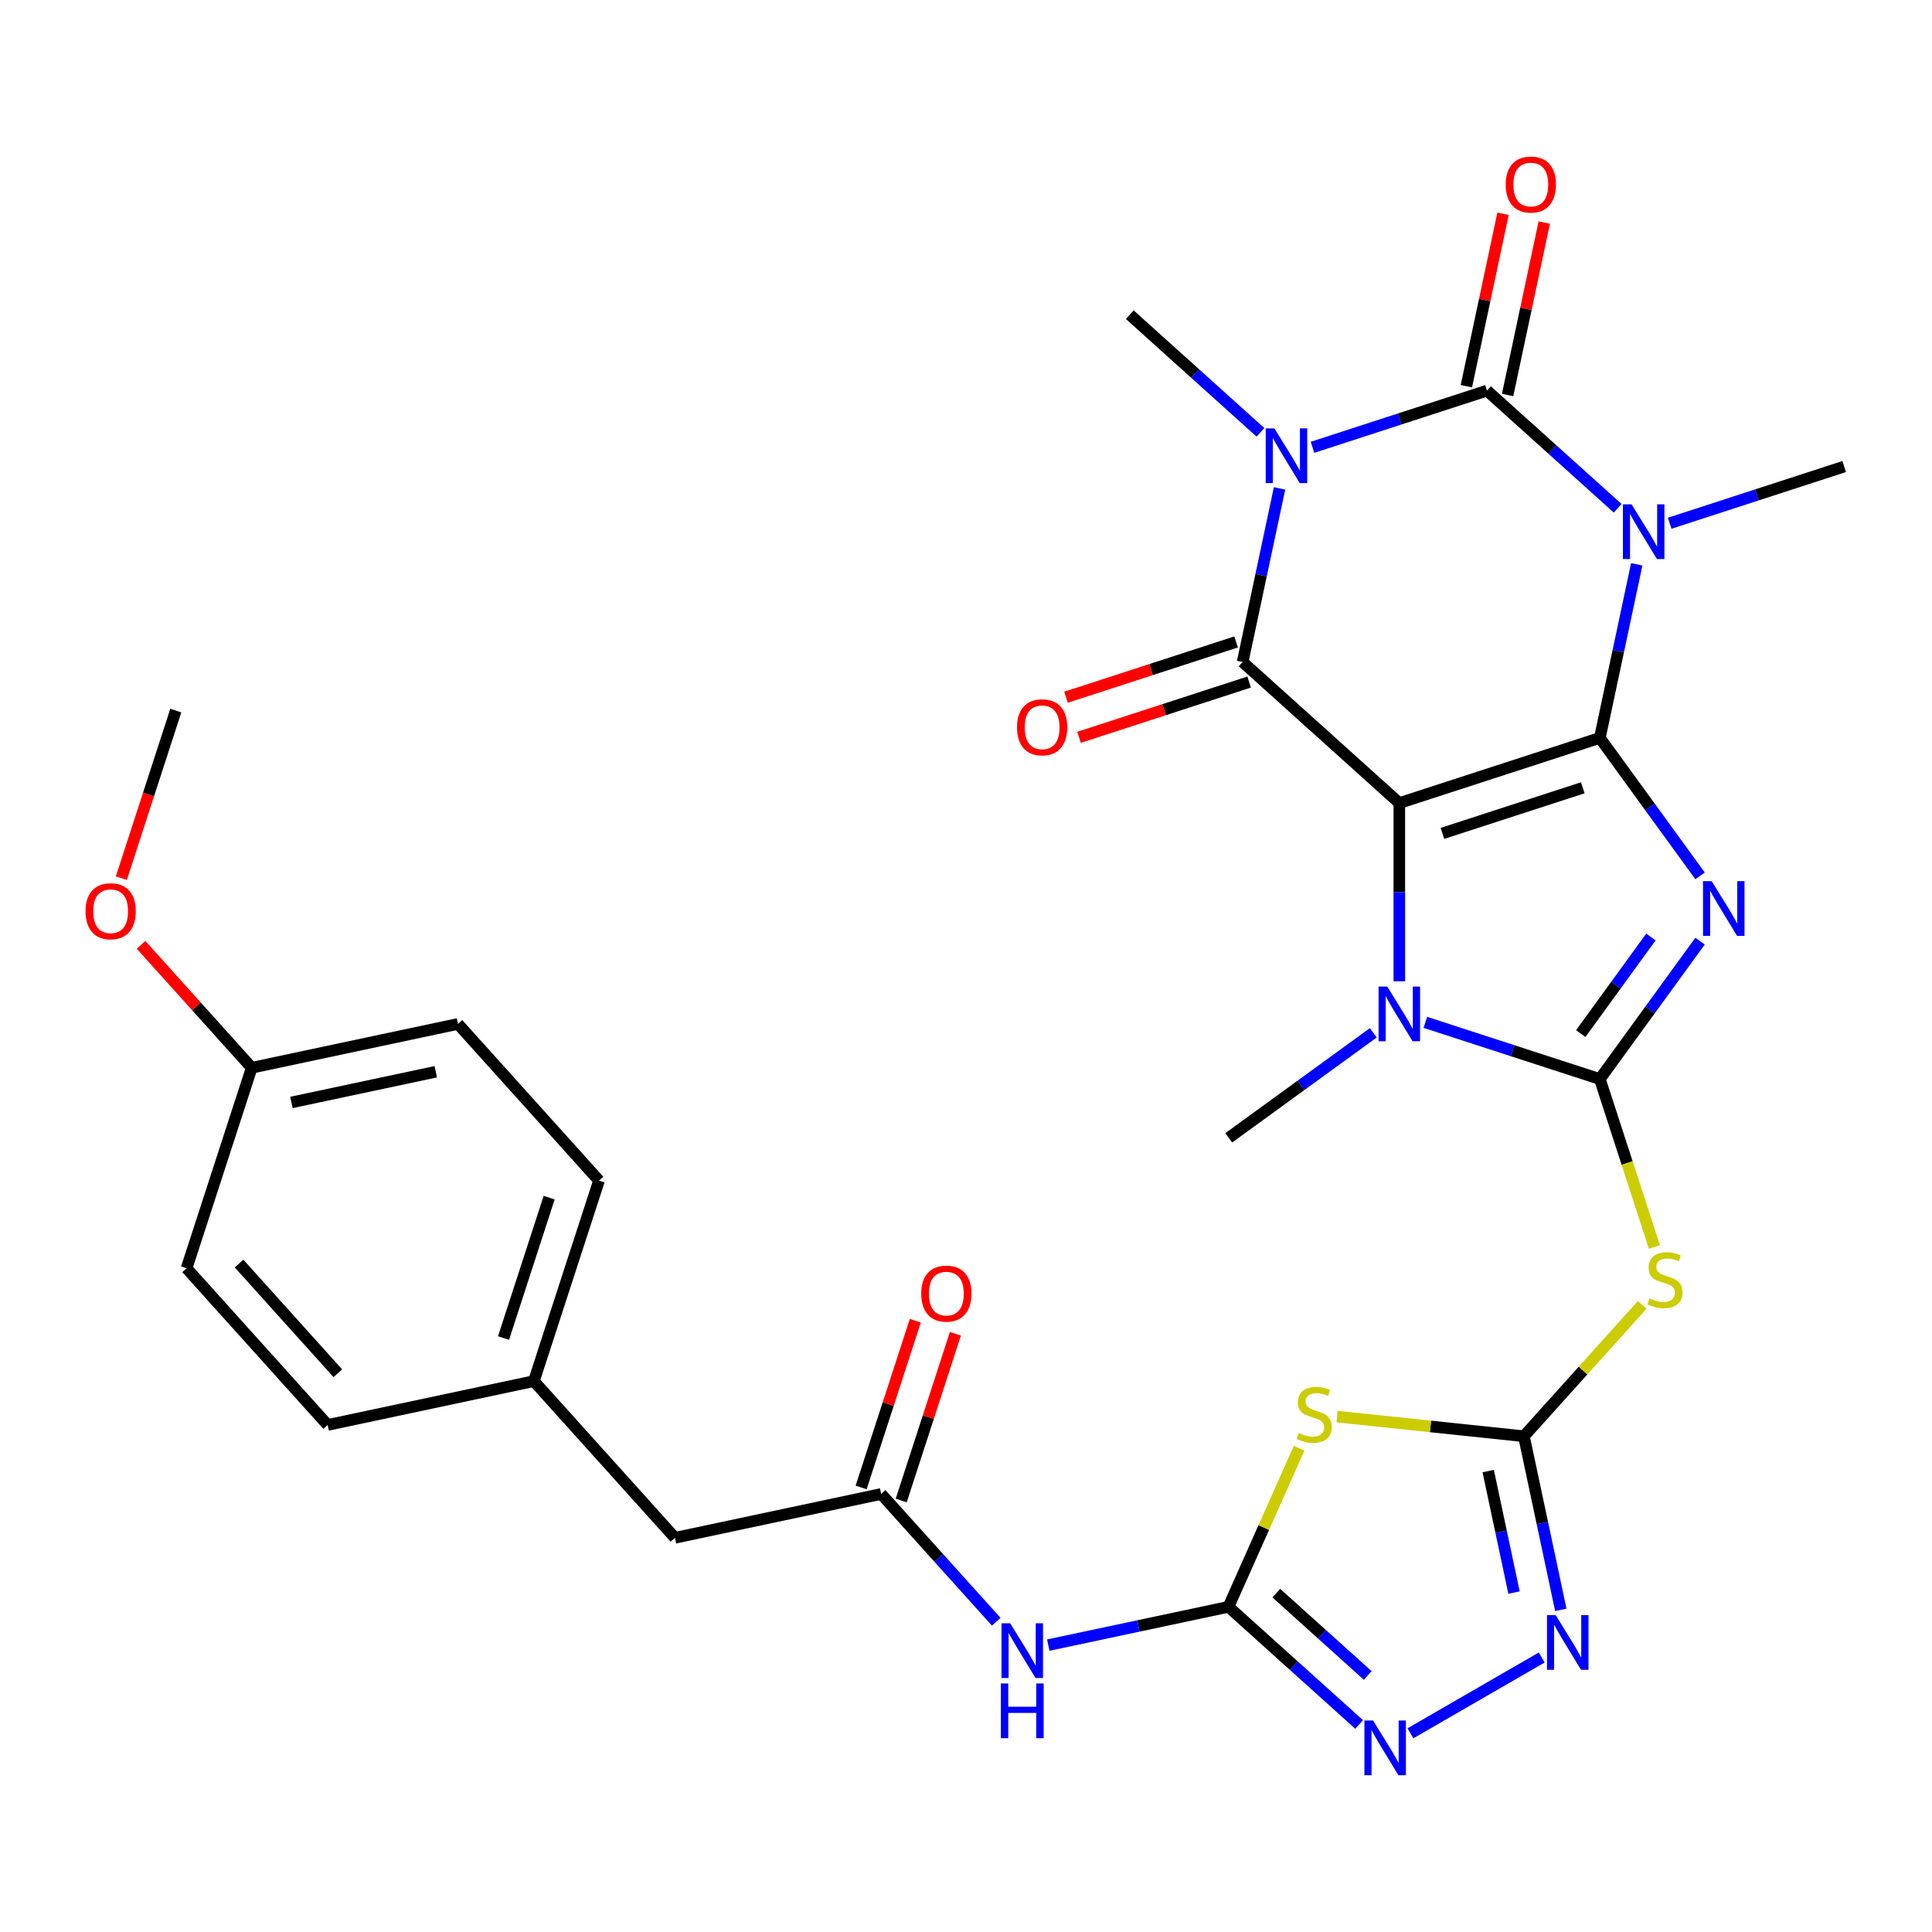 <?xml version='1.0' encoding='iso-8859-1'?>
<svg version='1.1' baseProfile='full'
              xmlns='http://www.w3.org/2000/svg'
                      xmlns:rdkit='http://www.rdkit.org/xml'
                      xmlns:xlink='http://www.w3.org/1999/xlink'
                  xml:space='preserve'
width='1000px' height='1000px' viewBox='0 0 1000 1000'>
<!-- END OF HEADER -->
<rect style='opacity:1.0;fill:#FFFFFF;stroke:none' width='1000' height='1000' x='0' y='0'> </rect>
<path class='bond-0' d='M 828.071,381.945 L 724.285,415.667' style='fill:none;fill-rule:evenodd;stroke:#000000;stroke-width:6px;stroke-linecap:butt;stroke-linejoin:miter;stroke-opacity:1' />
<path class='bond-0' d='M 819.247,407.76 L 746.597,431.366' style='fill:none;fill-rule:evenodd;stroke:#000000;stroke-width:6px;stroke-linecap:butt;stroke-linejoin:miter;stroke-opacity:1' />
<path class='bond-1' d='M 828.071,381.945 L 854.007,417.644' style='fill:none;fill-rule:evenodd;stroke:#000000;stroke-width:6px;stroke-linecap:butt;stroke-linejoin:miter;stroke-opacity:1' />
<path class='bond-1' d='M 854.007,417.644 L 879.944,453.342' style='fill:none;fill-rule:evenodd;stroke:#0000FF;stroke-width:6px;stroke-linecap:butt;stroke-linejoin:miter;stroke-opacity:1' />
<path class='bond-2' d='M 828.071,381.945 L 837.62,337.018' style='fill:none;fill-rule:evenodd;stroke:#000000;stroke-width:6px;stroke-linecap:butt;stroke-linejoin:miter;stroke-opacity:1' />
<path class='bond-2' d='M 837.62,337.018 L 847.17,292.091' style='fill:none;fill-rule:evenodd;stroke:#0000FF;stroke-width:6px;stroke-linecap:butt;stroke-linejoin:miter;stroke-opacity:1' />
<path class='bond-6' d='M 724.285,415.667 L 643.187,342.647' style='fill:none;fill-rule:evenodd;stroke:#000000;stroke-width:6px;stroke-linecap:butt;stroke-linejoin:miter;stroke-opacity:1' />
<path class='bond-7' d='M 724.285,415.667 L 724.285,461.787' style='fill:none;fill-rule:evenodd;stroke:#000000;stroke-width:6px;stroke-linecap:butt;stroke-linejoin:miter;stroke-opacity:1' />
<path class='bond-7' d='M 724.285,461.787 L 724.285,507.906' style='fill:none;fill-rule:evenodd;stroke:#0000FF;stroke-width:6px;stroke-linecap:butt;stroke-linejoin:miter;stroke-opacity:1' />
<path class='bond-4' d='M 879.944,487.119 L 854.007,522.818' style='fill:none;fill-rule:evenodd;stroke:#0000FF;stroke-width:6px;stroke-linecap:butt;stroke-linejoin:miter;stroke-opacity:1' />
<path class='bond-4' d='M 854.007,522.818 L 828.071,558.516' style='fill:none;fill-rule:evenodd;stroke:#000000;stroke-width:6px;stroke-linecap:butt;stroke-linejoin:miter;stroke-opacity:1' />
<path class='bond-4' d='M 854.506,485 L 836.35,509.989' style='fill:none;fill-rule:evenodd;stroke:#0000FF;stroke-width:6px;stroke-linecap:butt;stroke-linejoin:miter;stroke-opacity:1' />
<path class='bond-4' d='M 836.35,509.989 L 818.194,534.978' style='fill:none;fill-rule:evenodd;stroke:#000000;stroke-width:6px;stroke-linecap:butt;stroke-linejoin:miter;stroke-opacity:1' />
<path class='bond-5' d='M 837.291,263.076 L 803.477,232.629' style='fill:none;fill-rule:evenodd;stroke:#0000FF;stroke-width:6px;stroke-linecap:butt;stroke-linejoin:miter;stroke-opacity:1' />
<path class='bond-5' d='M 803.477,232.629 L 769.662,202.182' style='fill:none;fill-rule:evenodd;stroke:#000000;stroke-width:6px;stroke-linecap:butt;stroke-linejoin:miter;stroke-opacity:1' />
<path class='bond-19' d='M 864.228,270.826 L 909.387,256.153' style='fill:none;fill-rule:evenodd;stroke:#0000FF;stroke-width:6px;stroke-linecap:butt;stroke-linejoin:miter;stroke-opacity:1' />
<path class='bond-19' d='M 909.387,256.153 L 954.545,241.48' style='fill:none;fill-rule:evenodd;stroke:#000000;stroke-width:6px;stroke-linecap:butt;stroke-linejoin:miter;stroke-opacity:1' />
<path class='bond-3' d='M 679.344,231.528 L 724.503,216.855' style='fill:none;fill-rule:evenodd;stroke:#0000FF;stroke-width:6px;stroke-linecap:butt;stroke-linejoin:miter;stroke-opacity:1' />
<path class='bond-3' d='M 724.503,216.855 L 769.662,202.182' style='fill:none;fill-rule:evenodd;stroke:#000000;stroke-width:6px;stroke-linecap:butt;stroke-linejoin:miter;stroke-opacity:1' />
<path class='bond-20' d='M 652.408,223.778 L 618.593,193.331' style='fill:none;fill-rule:evenodd;stroke:#0000FF;stroke-width:6px;stroke-linecap:butt;stroke-linejoin:miter;stroke-opacity:1' />
<path class='bond-20' d='M 618.593,193.331 L 584.779,162.884' style='fill:none;fill-rule:evenodd;stroke:#000000;stroke-width:6px;stroke-linecap:butt;stroke-linejoin:miter;stroke-opacity:1' />
<path class='bond-32' d='M 662.286,252.793 L 652.737,297.72' style='fill:none;fill-rule:evenodd;stroke:#0000FF;stroke-width:6px;stroke-linecap:butt;stroke-linejoin:miter;stroke-opacity:1' />
<path class='bond-32' d='M 652.737,297.72 L 643.187,342.647' style='fill:none;fill-rule:evenodd;stroke:#000000;stroke-width:6px;stroke-linecap:butt;stroke-linejoin:miter;stroke-opacity:1' />
<path class='bond-11' d='M 828.071,558.516 L 842.195,601.985' style='fill:none;fill-rule:evenodd;stroke:#000000;stroke-width:6px;stroke-linecap:butt;stroke-linejoin:miter;stroke-opacity:1' />
<path class='bond-11' d='M 842.195,601.985 L 856.318,645.454' style='fill:none;fill-rule:evenodd;stroke:#CCCC00;stroke-width:6px;stroke-linecap:butt;stroke-linejoin:miter;stroke-opacity:1' />
<path class='bond-31' d='M 828.071,558.516 L 782.912,543.843' style='fill:none;fill-rule:evenodd;stroke:#000000;stroke-width:6px;stroke-linecap:butt;stroke-linejoin:miter;stroke-opacity:1' />
<path class='bond-31' d='M 782.912,543.843 L 737.753,529.17' style='fill:none;fill-rule:evenodd;stroke:#0000FF;stroke-width:6px;stroke-linecap:butt;stroke-linejoin:miter;stroke-opacity:1' />
<path class='bond-16' d='M 780.336,204.451 L 789.822,159.824' style='fill:none;fill-rule:evenodd;stroke:#000000;stroke-width:6px;stroke-linecap:butt;stroke-linejoin:miter;stroke-opacity:1' />
<path class='bond-16' d='M 789.822,159.824 L 799.308,115.197' style='fill:none;fill-rule:evenodd;stroke:#FF0000;stroke-width:6px;stroke-linecap:butt;stroke-linejoin:miter;stroke-opacity:1' />
<path class='bond-16' d='M 758.988,199.913 L 768.474,155.286' style='fill:none;fill-rule:evenodd;stroke:#000000;stroke-width:6px;stroke-linecap:butt;stroke-linejoin:miter;stroke-opacity:1' />
<path class='bond-16' d='M 768.474,155.286 L 777.959,110.659' style='fill:none;fill-rule:evenodd;stroke:#FF0000;stroke-width:6px;stroke-linecap:butt;stroke-linejoin:miter;stroke-opacity:1' />
<path class='bond-17' d='M 639.815,332.268 L 595.786,346.574' style='fill:none;fill-rule:evenodd;stroke:#000000;stroke-width:6px;stroke-linecap:butt;stroke-linejoin:miter;stroke-opacity:1' />
<path class='bond-17' d='M 595.786,346.574 L 551.757,360.88' style='fill:none;fill-rule:evenodd;stroke:#FF0000;stroke-width:6px;stroke-linecap:butt;stroke-linejoin:miter;stroke-opacity:1' />
<path class='bond-17' d='M 646.559,353.025 L 602.531,367.331' style='fill:none;fill-rule:evenodd;stroke:#000000;stroke-width:6px;stroke-linecap:butt;stroke-linejoin:miter;stroke-opacity:1' />
<path class='bond-17' d='M 602.531,367.331 L 558.502,381.637' style='fill:none;fill-rule:evenodd;stroke:#FF0000;stroke-width:6px;stroke-linecap:butt;stroke-linejoin:miter;stroke-opacity:1' />
<path class='bond-22' d='M 710.816,534.579 L 673.408,561.758' style='fill:none;fill-rule:evenodd;stroke:#0000FF;stroke-width:6px;stroke-linecap:butt;stroke-linejoin:miter;stroke-opacity:1' />
<path class='bond-22' d='M 673.408,561.758 L 635.999,588.938' style='fill:none;fill-rule:evenodd;stroke:#000000;stroke-width:6px;stroke-linecap:butt;stroke-linejoin:miter;stroke-opacity:1' />
<path class='bond-8' d='M 788.772,743.4 L 819.378,709.408' style='fill:none;fill-rule:evenodd;stroke:#000000;stroke-width:6px;stroke-linecap:butt;stroke-linejoin:miter;stroke-opacity:1' />
<path class='bond-8' d='M 819.378,709.408 L 849.985,675.417' style='fill:none;fill-rule:evenodd;stroke:#CCCC00;stroke-width:6px;stroke-linecap:butt;stroke-linejoin:miter;stroke-opacity:1' />
<path class='bond-10' d='M 788.772,743.4 L 740.412,738.317' style='fill:none;fill-rule:evenodd;stroke:#000000;stroke-width:6px;stroke-linecap:butt;stroke-linejoin:miter;stroke-opacity:1' />
<path class='bond-10' d='M 740.412,738.317 L 692.051,733.234' style='fill:none;fill-rule:evenodd;stroke:#CCCC00;stroke-width:6px;stroke-linecap:butt;stroke-linejoin:miter;stroke-opacity:1' />
<path class='bond-12' d='M 788.772,743.4 L 798.322,788.327' style='fill:none;fill-rule:evenodd;stroke:#000000;stroke-width:6px;stroke-linecap:butt;stroke-linejoin:miter;stroke-opacity:1' />
<path class='bond-12' d='M 798.322,788.327 L 807.872,833.254' style='fill:none;fill-rule:evenodd;stroke:#0000FF;stroke-width:6px;stroke-linecap:butt;stroke-linejoin:miter;stroke-opacity:1' />
<path class='bond-12' d='M 770.289,761.416 L 776.973,792.865' style='fill:none;fill-rule:evenodd;stroke:#000000;stroke-width:6px;stroke-linecap:butt;stroke-linejoin:miter;stroke-opacity:1' />
<path class='bond-12' d='M 776.973,792.865 L 783.658,824.314' style='fill:none;fill-rule:evenodd;stroke:#0000FF;stroke-width:6px;stroke-linecap:butt;stroke-linejoin:miter;stroke-opacity:1' />
<path class='bond-9' d='M 635.857,831.685 L 654.13,790.643' style='fill:none;fill-rule:evenodd;stroke:#000000;stroke-width:6px;stroke-linecap:butt;stroke-linejoin:miter;stroke-opacity:1' />
<path class='bond-9' d='M 654.13,790.643 L 672.403,749.601' style='fill:none;fill-rule:evenodd;stroke:#CCCC00;stroke-width:6px;stroke-linecap:butt;stroke-linejoin:miter;stroke-opacity:1' />
<path class='bond-14' d='M 635.857,831.685 L 589.22,841.598' style='fill:none;fill-rule:evenodd;stroke:#000000;stroke-width:6px;stroke-linecap:butt;stroke-linejoin:miter;stroke-opacity:1' />
<path class='bond-14' d='M 589.22,841.598 L 542.583,851.511' style='fill:none;fill-rule:evenodd;stroke:#0000FF;stroke-width:6px;stroke-linecap:butt;stroke-linejoin:miter;stroke-opacity:1' />
<path class='bond-33' d='M 635.857,831.685 L 669.672,862.132' style='fill:none;fill-rule:evenodd;stroke:#000000;stroke-width:6px;stroke-linecap:butt;stroke-linejoin:miter;stroke-opacity:1' />
<path class='bond-33' d='M 669.672,862.132 L 703.486,892.579' style='fill:none;fill-rule:evenodd;stroke:#0000FF;stroke-width:6px;stroke-linecap:butt;stroke-linejoin:miter;stroke-opacity:1' />
<path class='bond-33' d='M 660.606,824.6 L 684.276,845.913' style='fill:none;fill-rule:evenodd;stroke:#000000;stroke-width:6px;stroke-linecap:butt;stroke-linejoin:miter;stroke-opacity:1' />
<path class='bond-33' d='M 684.276,845.913 L 707.946,867.225' style='fill:none;fill-rule:evenodd;stroke:#0000FF;stroke-width:6px;stroke-linecap:butt;stroke-linejoin:miter;stroke-opacity:1' />
<path class='bond-13' d='M 797.993,857.918 L 730.034,897.154' style='fill:none;fill-rule:evenodd;stroke:#0000FF;stroke-width:6px;stroke-linecap:butt;stroke-linejoin:miter;stroke-opacity:1' />
<path class='bond-15' d='M 515.647,839.416 L 485.87,806.347' style='fill:none;fill-rule:evenodd;stroke:#0000FF;stroke-width:6px;stroke-linecap:butt;stroke-linejoin:miter;stroke-opacity:1' />
<path class='bond-15' d='M 485.87,806.347 L 456.094,773.277' style='fill:none;fill-rule:evenodd;stroke:#000000;stroke-width:6px;stroke-linecap:butt;stroke-linejoin:miter;stroke-opacity:1' />
<path class='bond-18' d='M 466.473,776.649 L 480.493,733.5' style='fill:none;fill-rule:evenodd;stroke:#000000;stroke-width:6px;stroke-linecap:butt;stroke-linejoin:miter;stroke-opacity:1' />
<path class='bond-18' d='M 480.493,733.5 L 494.513,690.351' style='fill:none;fill-rule:evenodd;stroke:#FF0000;stroke-width:6px;stroke-linecap:butt;stroke-linejoin:miter;stroke-opacity:1' />
<path class='bond-18' d='M 445.716,769.905 L 459.736,726.756' style='fill:none;fill-rule:evenodd;stroke:#000000;stroke-width:6px;stroke-linecap:butt;stroke-linejoin:miter;stroke-opacity:1' />
<path class='bond-18' d='M 459.736,726.756 L 473.756,683.607' style='fill:none;fill-rule:evenodd;stroke:#FF0000;stroke-width:6px;stroke-linecap:butt;stroke-linejoin:miter;stroke-opacity:1' />
<path class='bond-21' d='M 456.094,773.277 L 349.352,795.966' style='fill:none;fill-rule:evenodd;stroke:#000000;stroke-width:6px;stroke-linecap:butt;stroke-linejoin:miter;stroke-opacity:1' />
<path class='bond-23' d='M 349.352,795.966 L 276.332,714.868' style='fill:none;fill-rule:evenodd;stroke:#000000;stroke-width:6px;stroke-linecap:butt;stroke-linejoin:miter;stroke-opacity:1' />
<path class='bond-25' d='M 276.332,714.868 L 169.589,737.557' style='fill:none;fill-rule:evenodd;stroke:#000000;stroke-width:6px;stroke-linecap:butt;stroke-linejoin:miter;stroke-opacity:1' />
<path class='bond-26' d='M 276.332,714.868 L 310.054,611.082' style='fill:none;fill-rule:evenodd;stroke:#000000;stroke-width:6px;stroke-linecap:butt;stroke-linejoin:miter;stroke-opacity:1' />
<path class='bond-26' d='M 260.633,692.556 L 284.238,619.906' style='fill:none;fill-rule:evenodd;stroke:#000000;stroke-width:6px;stroke-linecap:butt;stroke-linejoin:miter;stroke-opacity:1' />
<path class='bond-24' d='M 130.291,552.674 L 237.033,529.985' style='fill:none;fill-rule:evenodd;stroke:#000000;stroke-width:6px;stroke-linecap:butt;stroke-linejoin:miter;stroke-opacity:1' />
<path class='bond-24' d='M 150.84,570.619 L 225.56,554.737' style='fill:none;fill-rule:evenodd;stroke:#000000;stroke-width:6px;stroke-linecap:butt;stroke-linejoin:miter;stroke-opacity:1' />
<path class='bond-29' d='M 130.291,552.674 L 101.645,520.859' style='fill:none;fill-rule:evenodd;stroke:#000000;stroke-width:6px;stroke-linecap:butt;stroke-linejoin:miter;stroke-opacity:1' />
<path class='bond-29' d='M 101.645,520.859 L 72.999,489.045' style='fill:none;fill-rule:evenodd;stroke:#FF0000;stroke-width:6px;stroke-linecap:butt;stroke-linejoin:miter;stroke-opacity:1' />
<path class='bond-34' d='M 130.291,552.674 L 96.569,656.46' style='fill:none;fill-rule:evenodd;stroke:#000000;stroke-width:6px;stroke-linecap:butt;stroke-linejoin:miter;stroke-opacity:1' />
<path class='bond-28' d='M 169.589,737.557 L 96.569,656.46' style='fill:none;fill-rule:evenodd;stroke:#000000;stroke-width:6px;stroke-linecap:butt;stroke-linejoin:miter;stroke-opacity:1' />
<path class='bond-28' d='M 174.856,710.789 L 123.741,654.021' style='fill:none;fill-rule:evenodd;stroke:#000000;stroke-width:6px;stroke-linecap:butt;stroke-linejoin:miter;stroke-opacity:1' />
<path class='bond-27' d='M 310.054,611.082 L 237.033,529.985' style='fill:none;fill-rule:evenodd;stroke:#000000;stroke-width:6px;stroke-linecap:butt;stroke-linejoin:miter;stroke-opacity:1' />
<path class='bond-30' d='M 62.81,454.529 L 76.901,411.16' style='fill:none;fill-rule:evenodd;stroke:#FF0000;stroke-width:6px;stroke-linecap:butt;stroke-linejoin:miter;stroke-opacity:1' />
<path class='bond-30' d='M 76.901,411.16 L 90.993,367.791' style='fill:none;fill-rule:evenodd;stroke:#000000;stroke-width:6px;stroke-linecap:butt;stroke-linejoin:miter;stroke-opacity:1' />
<path  class='atom-2' d='M 885.954 456.071
L 895.234 471.071
Q 896.154 472.551, 897.634 475.231
Q 899.114 477.911, 899.194 478.071
L 899.194 456.071
L 902.954 456.071
L 902.954 484.391
L 899.074 484.391
L 889.114 467.991
Q 887.954 466.071, 886.714 463.871
Q 885.514 461.671, 885.154 460.991
L 885.154 484.391
L 881.474 484.391
L 881.474 456.071
L 885.954 456.071
' fill='#0000FF'/>
<path  class='atom-3' d='M 844.499 261.043
L 853.779 276.043
Q 854.699 277.523, 856.179 280.203
Q 857.659 282.883, 857.739 283.043
L 857.739 261.043
L 861.499 261.043
L 861.499 289.363
L 857.619 289.363
L 847.659 272.963
Q 846.499 271.043, 845.259 268.843
Q 844.059 266.643, 843.699 265.963
L 843.699 289.363
L 840.019 289.363
L 840.019 261.043
L 844.499 261.043
' fill='#0000FF'/>
<path  class='atom-4' d='M 659.616 221.744
L 668.896 236.744
Q 669.816 238.224, 671.296 240.904
Q 672.776 243.584, 672.856 243.744
L 672.856 221.744
L 676.616 221.744
L 676.616 250.064
L 672.736 250.064
L 662.776 233.664
Q 661.616 231.744, 660.376 229.544
Q 659.176 227.344, 658.816 226.664
L 658.816 250.064
L 655.136 250.064
L 655.136 221.744
L 659.616 221.744
' fill='#0000FF'/>
<path  class='atom-8' d='M 718.025 510.634
L 727.305 525.634
Q 728.225 527.114, 729.705 529.794
Q 731.185 532.474, 731.265 532.634
L 731.265 510.634
L 735.025 510.634
L 735.025 538.954
L 731.145 538.954
L 721.185 522.554
Q 720.025 520.634, 718.785 518.434
Q 717.585 516.234, 717.225 515.554
L 717.225 538.954
L 713.545 538.954
L 713.545 510.634
L 718.025 510.634
' fill='#0000FF'/>
<path  class='atom-11' d='M 672.243 741.713
Q 672.563 741.833, 673.883 742.393
Q 675.203 742.953, 676.643 743.313
Q 678.123 743.633, 679.563 743.633
Q 682.243 743.633, 683.803 742.353
Q 685.363 741.033, 685.363 738.753
Q 685.363 737.193, 684.563 736.233
Q 683.803 735.273, 682.603 734.753
Q 681.403 734.233, 679.403 733.633
Q 676.883 732.873, 675.363 732.153
Q 673.883 731.433, 672.803 729.913
Q 671.763 728.393, 671.763 725.833
Q 671.763 722.273, 674.163 720.073
Q 676.603 717.873, 681.403 717.873
Q 684.683 717.873, 688.403 719.433
L 687.483 722.513
Q 684.083 721.113, 681.523 721.113
Q 678.763 721.113, 677.243 722.273
Q 675.723 723.393, 675.763 725.353
Q 675.763 726.873, 676.523 727.793
Q 677.323 728.713, 678.443 729.233
Q 679.603 729.753, 681.523 730.353
Q 684.083 731.153, 685.603 731.953
Q 687.123 732.753, 688.203 734.393
Q 689.323 735.993, 689.323 738.753
Q 689.323 742.673, 686.683 744.793
Q 684.083 746.873, 679.723 746.873
Q 677.203 746.873, 675.283 746.313
Q 673.403 745.793, 671.163 744.873
L 672.243 741.713
' fill='#CCCC00'/>
<path  class='atom-12' d='M 853.793 672.022
Q 854.113 672.142, 855.433 672.702
Q 856.753 673.262, 858.193 673.622
Q 859.673 673.942, 861.113 673.942
Q 863.793 673.942, 865.353 672.662
Q 866.913 671.342, 866.913 669.062
Q 866.913 667.502, 866.113 666.542
Q 865.353 665.582, 864.153 665.062
Q 862.953 664.542, 860.953 663.942
Q 858.433 663.182, 856.913 662.462
Q 855.433 661.742, 854.353 660.222
Q 853.313 658.702, 853.313 656.142
Q 853.313 652.582, 855.713 650.382
Q 858.153 648.182, 862.953 648.182
Q 866.233 648.182, 869.953 649.742
L 869.033 652.822
Q 865.633 651.422, 863.073 651.422
Q 860.313 651.422, 858.793 652.582
Q 857.273 653.702, 857.313 655.662
Q 857.313 657.182, 858.073 658.102
Q 858.873 659.022, 859.993 659.542
Q 861.153 660.062, 863.073 660.662
Q 865.633 661.462, 867.153 662.262
Q 868.673 663.062, 869.753 664.702
Q 870.873 666.302, 870.873 669.062
Q 870.873 672.982, 868.233 675.102
Q 865.633 677.182, 861.273 677.182
Q 858.753 677.182, 856.833 676.622
Q 854.953 676.102, 852.713 675.182
L 853.793 672.022
' fill='#CCCC00'/>
<path  class='atom-13' d='M 805.201 835.982
L 814.481 850.982
Q 815.401 852.462, 816.881 855.142
Q 818.361 857.822, 818.441 857.982
L 818.441 835.982
L 822.201 835.982
L 822.201 864.302
L 818.321 864.302
L 808.361 847.902
Q 807.201 845.982, 805.961 843.782
Q 804.761 841.582, 804.401 840.902
L 804.401 864.302
L 800.721 864.302
L 800.721 835.982
L 805.201 835.982
' fill='#0000FF'/>
<path  class='atom-14' d='M 710.694 890.546
L 719.974 905.546
Q 720.894 907.026, 722.374 909.706
Q 723.854 912.386, 723.934 912.546
L 723.934 890.546
L 727.694 890.546
L 727.694 918.866
L 723.814 918.866
L 713.854 902.466
Q 712.694 900.546, 711.454 898.346
Q 710.254 896.146, 709.894 895.466
L 709.894 918.866
L 706.214 918.866
L 706.214 890.546
L 710.694 890.546
' fill='#0000FF'/>
<path  class='atom-15' d='M 522.855 840.214
L 532.135 855.214
Q 533.055 856.694, 534.535 859.374
Q 536.015 862.054, 536.095 862.214
L 536.095 840.214
L 539.855 840.214
L 539.855 868.534
L 535.975 868.534
L 526.015 852.134
Q 524.855 850.214, 523.615 848.014
Q 522.415 845.814, 522.055 845.134
L 522.055 868.534
L 518.375 868.534
L 518.375 840.214
L 522.855 840.214
' fill='#0000FF'/>
<path  class='atom-15' d='M 518.035 871.366
L 521.875 871.366
L 521.875 883.406
L 536.355 883.406
L 536.355 871.366
L 540.195 871.366
L 540.195 899.686
L 536.355 899.686
L 536.355 886.606
L 521.875 886.606
L 521.875 899.686
L 518.035 899.686
L 518.035 871.366
' fill='#0000FF'/>
<path  class='atom-17' d='M 779.351 95.52
Q 779.351 88.72, 782.711 84.92
Q 786.071 81.12, 792.351 81.12
Q 798.631 81.12, 801.991 84.92
Q 805.351 88.72, 805.351 95.52
Q 805.351 102.4, 801.951 106.32
Q 798.551 110.2, 792.351 110.2
Q 786.111 110.2, 782.711 106.32
Q 779.351 102.44, 779.351 95.52
M 792.351 107
Q 796.671 107, 798.991 104.12
Q 801.351 101.2, 801.351 95.52
Q 801.351 89.96, 798.991 87.16
Q 796.671 84.32, 792.351 84.32
Q 788.031 84.32, 785.671 87.12
Q 783.351 89.92, 783.351 95.52
Q 783.351 101.24, 785.671 104.12
Q 788.031 107, 792.351 107
' fill='#FF0000'/>
<path  class='atom-18' d='M 526.401 376.449
Q 526.401 369.649, 529.761 365.849
Q 533.121 362.049, 539.401 362.049
Q 545.681 362.049, 549.041 365.849
Q 552.401 369.649, 552.401 376.449
Q 552.401 383.329, 549.001 387.249
Q 545.601 391.129, 539.401 391.129
Q 533.161 391.129, 529.761 387.249
Q 526.401 383.369, 526.401 376.449
M 539.401 387.929
Q 543.721 387.929, 546.041 385.049
Q 548.401 382.129, 548.401 376.449
Q 548.401 370.889, 546.041 368.089
Q 543.721 365.249, 539.401 365.249
Q 535.081 365.249, 532.721 368.049
Q 530.401 370.849, 530.401 376.449
Q 530.401 382.169, 532.721 385.049
Q 535.081 387.929, 539.401 387.929
' fill='#FF0000'/>
<path  class='atom-19' d='M 476.817 669.571
Q 476.817 662.771, 480.177 658.971
Q 483.537 655.171, 489.817 655.171
Q 496.097 655.171, 499.457 658.971
Q 502.817 662.771, 502.817 669.571
Q 502.817 676.451, 499.417 680.371
Q 496.017 684.251, 489.817 684.251
Q 483.577 684.251, 480.177 680.371
Q 476.817 676.491, 476.817 669.571
M 489.817 681.051
Q 494.137 681.051, 496.457 678.171
Q 498.817 675.251, 498.817 669.571
Q 498.817 664.011, 496.457 661.211
Q 494.137 658.371, 489.817 658.371
Q 485.497 658.371, 483.137 661.171
Q 480.817 663.971, 480.817 669.571
Q 480.817 675.291, 483.137 678.171
Q 485.497 681.051, 489.817 681.051
' fill='#FF0000'/>
<path  class='atom-30' d='M 44.271 471.657
Q 44.271 464.857, 47.631 461.057
Q 50.991 457.257, 57.271 457.257
Q 63.551 457.257, 66.911 461.057
Q 70.271 464.857, 70.271 471.657
Q 70.271 478.537, 66.871 482.457
Q 63.471 486.337, 57.271 486.337
Q 51.031 486.337, 47.631 482.457
Q 44.271 478.577, 44.271 471.657
M 57.271 483.137
Q 61.591 483.137, 63.911 480.257
Q 66.271 477.337, 66.271 471.657
Q 66.271 466.097, 63.911 463.297
Q 61.591 460.457, 57.271 460.457
Q 52.951 460.457, 50.591 463.257
Q 48.271 466.057, 48.271 471.657
Q 48.271 477.377, 50.591 480.257
Q 52.951 483.137, 57.271 483.137
' fill='#FF0000'/>
</svg>
